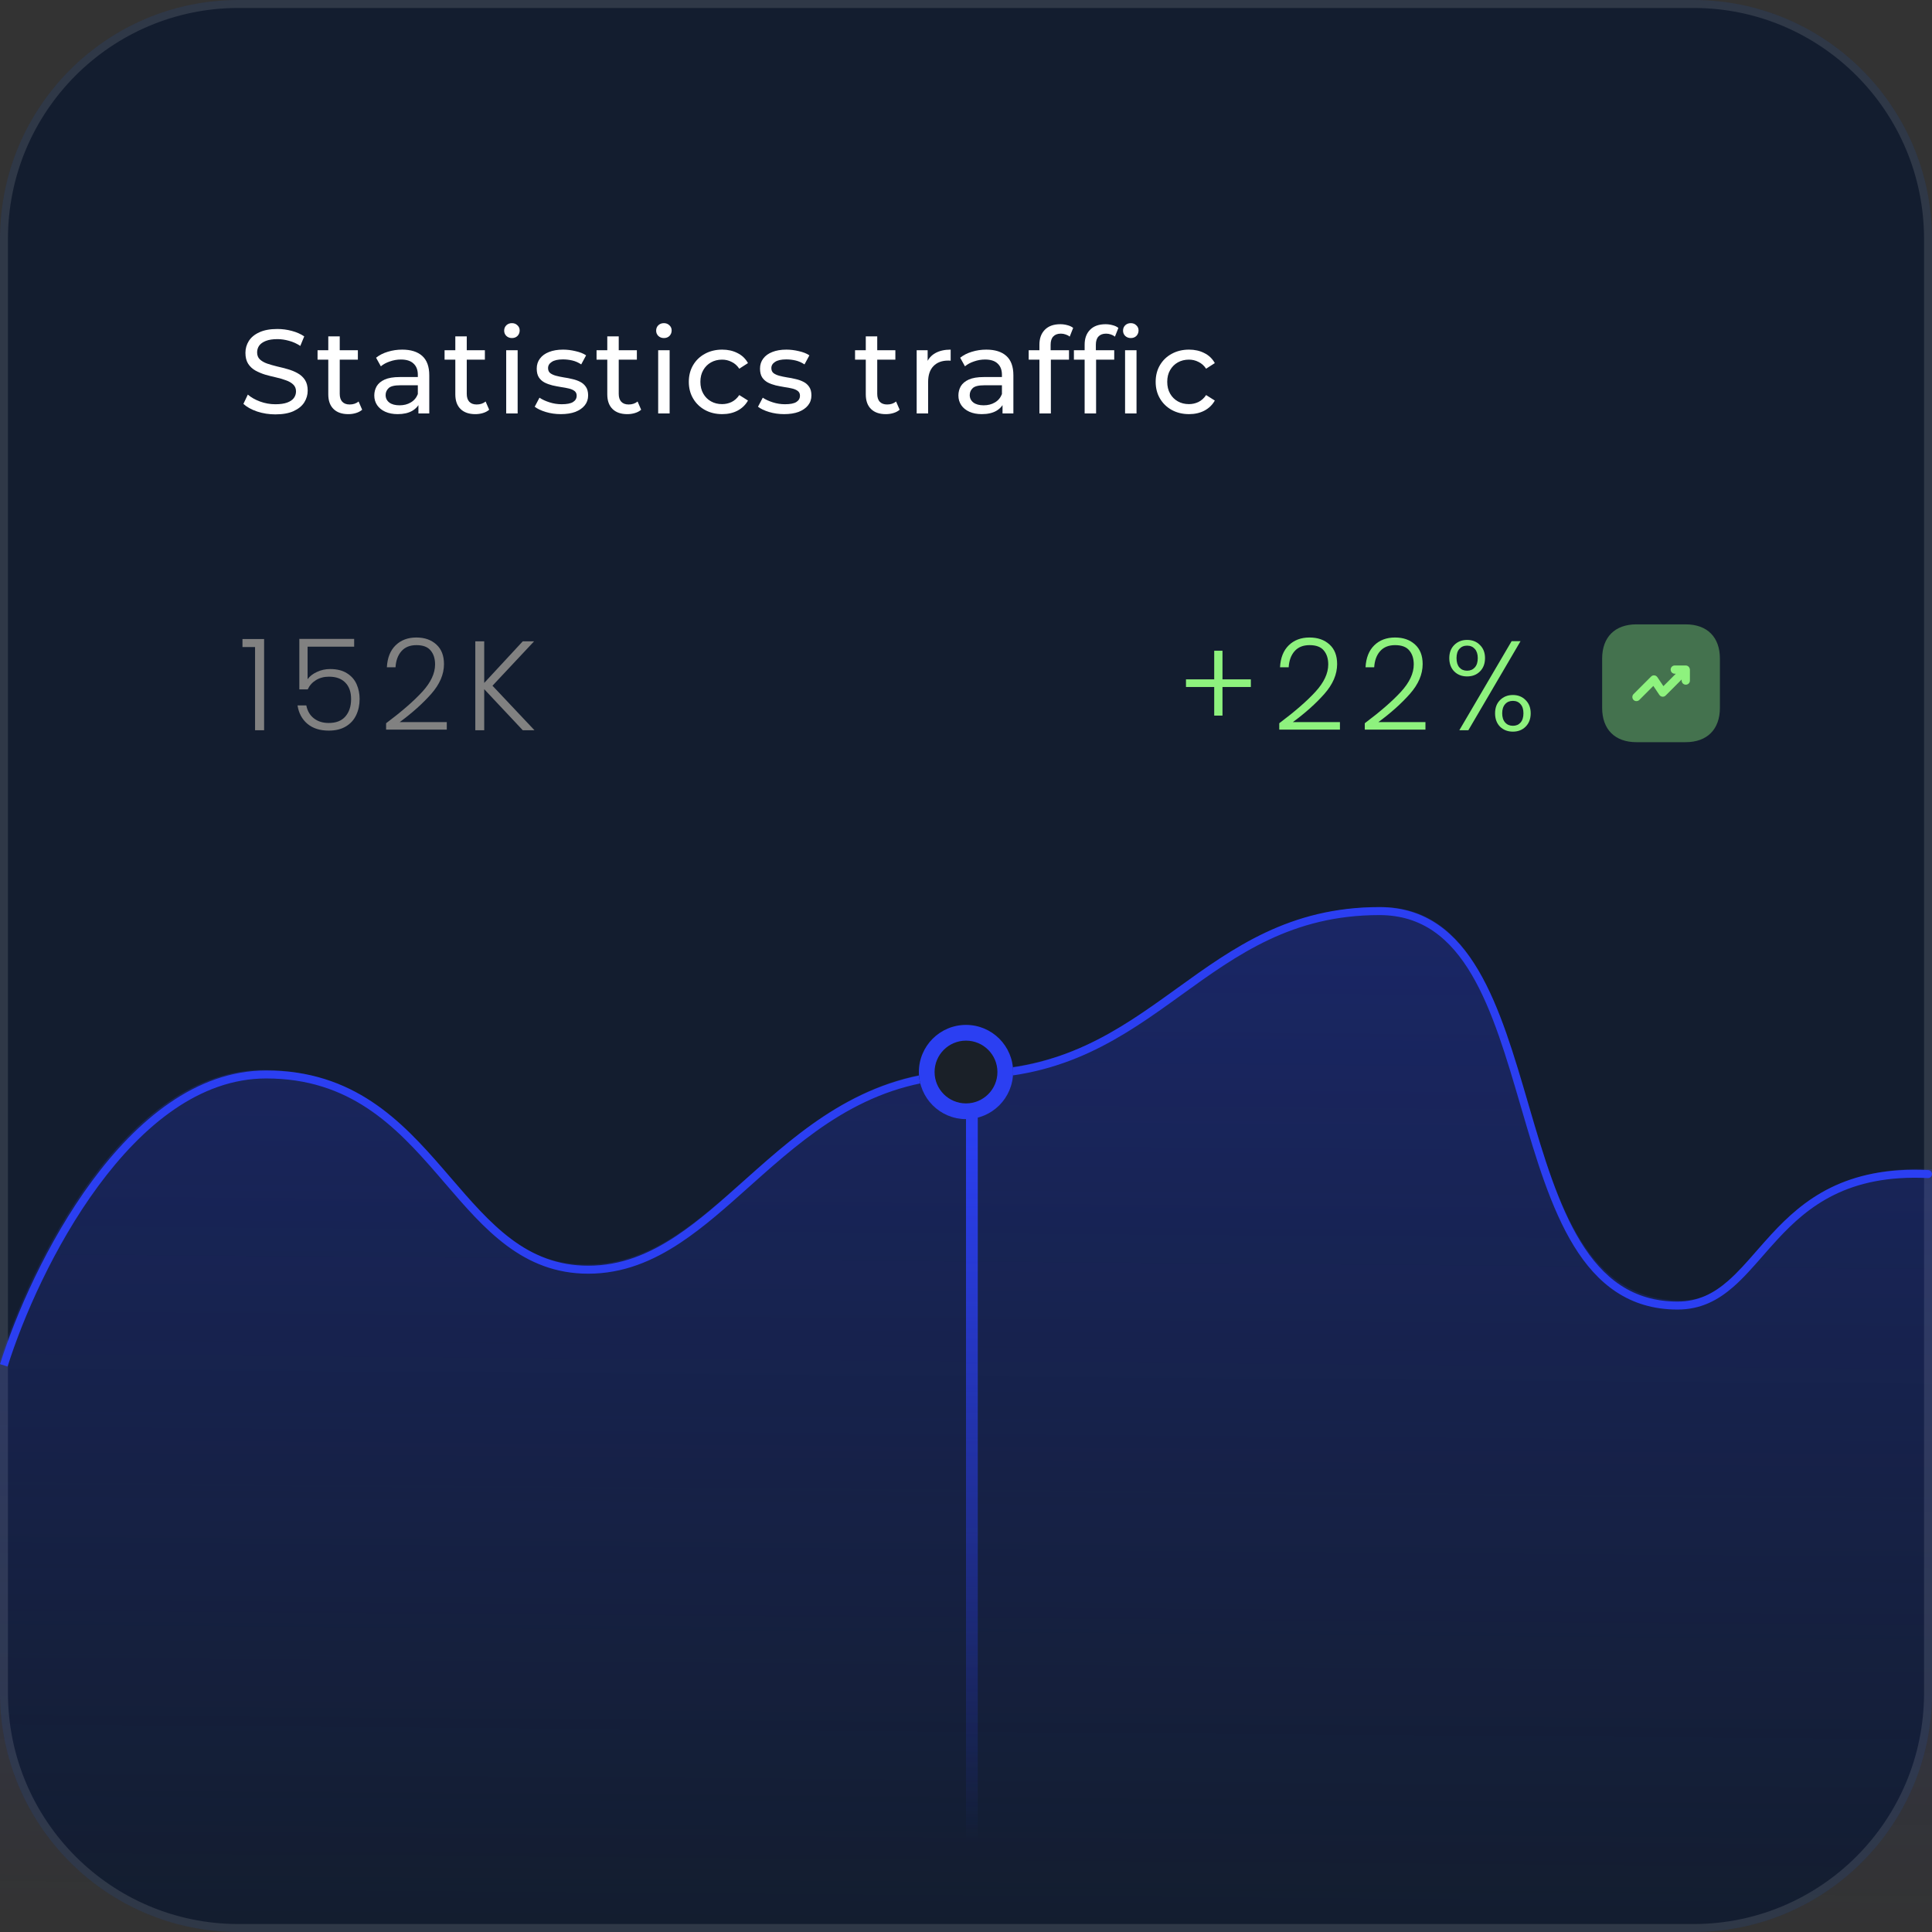 <svg width="164" height="164" viewBox="0 0 164 164" fill="none" xmlns="http://www.w3.org/2000/svg">
<rect x="0" y="0" width="164" height="164" fill="#333333" stroke="none"/>
<path d="M0 20.289C0 9.084 9.065 0 20.247 0H143.753C154.935 0 164 9.084 164 20.289V143.711C164 154.916 154.935 164 143.753 164H20.247C9.065 164 0 154.916 0 143.711V20.289Z" fill="#131D2F"/>
<path fill-rule="evenodd" clip-rule="evenodd" d="M143.753 0.676H20.247C9.438 0.676 0.675 9.457 0.675 20.289V143.711C0.675 154.543 9.438 163.324 20.247 163.324H143.753C154.562 163.324 163.325 154.543 163.325 143.711V20.289C163.325 9.457 154.562 0.676 143.753 0.676ZM20.247 0C9.065 0 0 9.084 0 20.289V143.711C0 154.916 9.065 164 20.247 164H143.753C154.935 164 164 154.916 164 143.711V20.289C164 9.084 154.935 0 143.753 0H20.247Z" fill="white" fill-opacity="0.12"/>
<path d="M44.375 61.987L41.103 58.5V61.987H40.347V54.44H41.103V57.971L44.375 54.44H45.336L41.805 58.208L45.369 61.987H44.375Z" fill="#818181"/>
<path d="M32.775 61.393C34.1 60.4 35.122 59.511 35.842 58.726C36.569 57.934 36.932 57.16 36.932 56.404C36.932 55.908 36.806 55.512 36.554 55.217C36.31 54.914 35.907 54.763 35.345 54.763C34.798 54.763 34.373 54.936 34.071 55.282C33.776 55.62 33.61 56.073 33.574 56.642H32.84C32.883 55.843 33.128 55.224 33.574 54.785C34.028 54.338 34.618 54.115 35.345 54.115C36.043 54.115 36.608 54.313 37.04 54.709C37.472 55.098 37.688 55.652 37.688 56.372C37.688 57.243 37.325 58.089 36.598 58.91C35.878 59.723 34.989 60.519 33.93 61.296H37.926V61.933H32.775V61.393Z" fill="#818181"/>
<path d="M30.063 54.892H26.11V57.657C26.29 57.404 26.553 57.199 26.899 57.041C27.244 56.875 27.619 56.793 28.022 56.793C28.612 56.793 29.094 56.915 29.469 57.16C29.843 57.397 30.113 57.711 30.279 58.099C30.444 58.481 30.527 58.891 30.527 59.33C30.527 59.834 30.43 60.291 30.235 60.702C30.048 61.105 29.757 61.425 29.361 61.663C28.972 61.9 28.486 62.019 27.903 62.019C27.161 62.019 26.56 61.828 26.1 61.447C25.639 61.058 25.358 60.536 25.257 59.881H26.002C26.096 60.356 26.312 60.723 26.65 60.982C26.989 61.242 27.406 61.371 27.903 61.371C28.529 61.371 29.001 61.188 29.317 60.82C29.642 60.446 29.803 59.953 29.803 59.341C29.803 58.743 29.642 58.279 29.317 57.948C28.994 57.61 28.529 57.441 27.924 57.441C27.507 57.441 27.14 57.538 26.823 57.732C26.506 57.926 26.272 58.189 26.121 58.52H25.409V54.233H30.063V54.892Z" fill="#818181"/>
<path d="M20.582 54.925V54.245H22.418V61.987H21.651V54.925H20.582Z" fill="#818181"/>
<path d="M123.024 55.864C123.024 55.404 123.164 55.033 123.445 54.752C123.733 54.464 124.096 54.32 124.535 54.32C124.982 54.32 125.345 54.464 125.626 54.752C125.914 55.033 126.058 55.404 126.058 55.864C126.058 56.332 125.914 56.71 125.626 56.998C125.345 57.279 124.982 57.419 124.535 57.419C124.096 57.419 123.733 57.279 123.445 56.998C123.164 56.71 123.024 56.332 123.024 55.864ZM129.071 54.428L124.643 61.987H123.877L128.315 54.428H129.071ZM124.535 54.806C124.262 54.806 124.042 54.9 123.877 55.087C123.718 55.267 123.639 55.526 123.639 55.864C123.639 56.203 123.718 56.466 123.877 56.653C124.042 56.84 124.262 56.934 124.535 56.934C124.809 56.934 125.028 56.84 125.194 56.653C125.36 56.466 125.442 56.203 125.442 55.864C125.442 55.533 125.36 55.274 125.194 55.087C125.028 54.9 124.809 54.806 124.535 54.806ZM126.911 60.551C126.911 60.083 127.051 59.709 127.332 59.428C127.62 59.14 127.984 58.996 128.423 58.996C128.862 58.996 129.222 59.14 129.503 59.428C129.791 59.709 129.935 60.083 129.935 60.551C129.935 61.019 129.791 61.397 129.503 61.685C129.222 61.965 128.862 62.106 128.423 62.106C127.984 62.106 127.62 61.965 127.332 61.685C127.051 61.397 126.911 61.019 126.911 60.551ZM128.423 59.493C128.149 59.493 127.93 59.586 127.764 59.773C127.598 59.961 127.516 60.22 127.516 60.551C127.516 60.882 127.598 61.141 127.764 61.328C127.93 61.516 128.149 61.609 128.423 61.609C128.696 61.609 128.912 61.519 129.071 61.339C129.236 61.152 129.319 60.889 129.319 60.551C129.319 60.213 129.236 59.953 129.071 59.773C128.912 59.586 128.696 59.493 128.423 59.493Z" fill="#8EF27E"/>
<path d="M115.851 61.393C117.175 60.4 118.197 59.511 118.917 58.726C119.644 57.934 120.008 57.16 120.008 56.404C120.008 55.908 119.882 55.512 119.63 55.217C119.385 54.914 118.982 54.763 118.421 54.763C117.873 54.763 117.449 54.936 117.146 55.282C116.851 55.62 116.686 56.073 116.65 56.642H115.915C115.959 55.843 116.203 55.224 116.65 54.785C117.103 54.338 117.694 54.115 118.421 54.115C119.119 54.115 119.684 54.313 120.116 54.709C120.548 55.098 120.764 55.652 120.764 56.372C120.764 57.243 120.4 58.089 119.673 58.91C118.953 59.723 118.064 60.519 117.006 61.296H121.001V61.933H115.851V61.393Z" fill="#8EF27E"/>
<path d="M108.591 61.393C109.916 60.4 110.938 59.511 111.658 58.726C112.385 57.934 112.749 57.16 112.749 56.404C112.749 55.908 112.623 55.512 112.371 55.217C112.126 54.914 111.723 54.763 111.161 54.763C110.614 54.763 110.189 54.936 109.887 55.282C109.592 55.62 109.426 56.073 109.39 56.642H108.656C108.699 55.843 108.944 55.224 109.39 54.785C109.844 54.338 110.434 54.115 111.161 54.115C111.86 54.115 112.425 54.313 112.857 54.709C113.289 55.098 113.504 55.652 113.504 56.372C113.504 57.243 113.141 58.089 112.414 58.91C111.694 59.723 110.805 60.519 109.747 61.296H113.742V61.933H108.591V61.393Z" fill="#8EF27E"/>
<path d="M106.18 58.316H103.772V60.745H103.07V58.316H100.673V57.668H103.07V55.238H103.772V57.668H106.18V58.316Z" fill="#8EF27E"/>
<path opacity="0.4" d="M143.095 53H138.905C137.085 53 136 54.085 136 55.905V60.09C136 61.915 137.085 63 138.905 63H143.09C144.91 63 145.995 61.915 145.995 60.095V55.905C146 54.085 144.915 53 143.095 53Z" fill="#8EF27E"/>
<path d="M143.415 56.705C143.38 56.62 143.31 56.55 143.225 56.515C143.185 56.5 143.14 56.49 143.095 56.49H142.165C141.97 56.49 141.815 56.645 141.815 56.84C141.815 57.035 141.97 57.19 142.165 57.19H142.255L141.2 58.245L140.69 57.485C140.63 57.4 140.54 57.34 140.435 57.33C140.325 57.32 140.23 57.355 140.155 57.43L138.665 58.92C138.53 59.055 138.53 59.275 138.665 59.415C138.735 59.485 138.82 59.515 138.91 59.515C139 59.515 139.09 59.48 139.155 59.415L140.345 58.225L140.855 58.985C140.915 59.07 141.005 59.13 141.11 59.14C141.22 59.15 141.315 59.115 141.39 59.04L142.75 57.68V57.77C142.75 57.965 142.905 58.12 143.1 58.12C143.295 58.12 143.45 57.965 143.45 57.77V56.835C143.44 56.79 143.435 56.745 143.415 56.705Z" fill="#8EF27E"/>
<path fill-rule="evenodd" clip-rule="evenodd" d="M100.16 84.548C95.348 88.017 90.377 91.546 82.33 91.546C74.533 91.546 69.385 95.61 64.709 99.748C64.333 100.08 63.961 100.413 63.59 100.744C61.658 102.47 59.771 104.156 57.79 105.473C55.42 107.05 52.888 108.119 49.931 108.119C44.371 108.119 41.113 104.328 37.794 100.467C37.579 100.216 37.364 99.966 37.148 99.716C33.568 95.579 29.69 91.546 22.596 91.546C16.956 91.546 12.122 95.548 8.347 100.668C4.58 105.774 1.929 111.911 0.644 116L0 115.796C1.302 111.654 3.983 105.445 7.804 100.264C11.616 95.095 16.626 90.868 22.596 90.868C30.012 90.868 34.066 95.121 37.657 99.271C37.861 99.506 38.062 99.741 38.263 99.974C41.632 103.888 44.69 107.441 49.931 107.441C52.712 107.441 55.116 106.439 57.418 104.908C59.354 103.62 61.199 101.972 63.131 100.246C63.505 99.913 63.881 99.576 64.262 99.239C68.951 95.09 74.265 90.868 82.33 90.868C90.144 90.868 94.96 87.462 99.766 83.998L99.941 83.872C104.689 80.448 109.47 77 117.09 77C121.046 77 123.629 79.196 125.512 82.399C127.339 85.507 128.539 89.614 129.73 93.689L129.816 93.986C131.043 98.183 132.276 102.321 134.178 105.414C136.067 108.487 138.587 110.485 142.401 110.485C144.152 110.485 145.469 109.793 146.688 108.729C147.517 108.007 148.277 107.137 149.094 106.202C149.504 105.734 149.927 105.249 150.38 104.759C151.721 103.308 153.283 101.858 155.399 100.817C157.517 99.774 160.169 99.153 163.679 99.324C163.865 99.333 164.009 99.492 164 99.679C163.991 99.866 163.832 100.01 163.646 100.001C160.238 99.835 157.701 100.439 155.696 101.426C153.687 102.414 152.191 103.796 150.875 105.22C150.453 105.677 150.045 106.143 149.642 106.603C148.806 107.56 147.994 108.489 147.131 109.241C145.83 110.376 144.362 111.163 142.401 111.163C138.284 111.163 135.574 108.976 133.603 105.77C131.645 102.585 130.389 98.351 129.169 94.177L129.096 93.929C127.894 89.815 126.714 85.777 124.931 82.743C123.122 79.668 120.728 77.678 117.09 77.678C109.688 77.678 105.062 81.014 100.298 84.448L100.16 84.548Z" fill="#2B3FF2"/>
<path d="M22.364 90.826C10.707 90.826 2.598 107.236 0 115.442V164H164V99.256C150.107 98.581 150.107 110.384 142.653 110.384C126.727 110.384 132.488 77 117.24 77C101.992 77 98.264 90.826 82.339 90.826C66.413 90.826 61.331 107.349 49.81 107.349C38.289 107.349 36.934 90.826 22.364 90.826Z" fill="url(#paint0_linear_2796_1559)"/>
<path d="M86 91C86 93.209 84.209 95 82 95C79.791 95 78 93.209 78 91C78 88.791 79.791 87 82 87C84.209 87 86 88.791 86 91Z" fill="#1A2028"/>
<path fill-rule="evenodd" clip-rule="evenodd" d="M82 93.664C83.475 93.664 84.667 92.469 84.667 91C84.667 89.531 83.475 88.336 82 88.336C80.525 88.336 79.333 89.531 79.333 91C79.333 92.469 80.525 93.664 82 93.664ZM82 95C84.209 95 86 93.209 86 91C86 88.791 84.209 87 82 87C79.791 87 78 88.791 78 91C78 93.209 79.791 95 82 95Z" fill="#2B3FF2"/>
<path fill-rule="evenodd" clip-rule="evenodd" d="M82 162L82 94L83 94L83 162L82 162Z" fill="url(#paint1_linear_2796_1559)"/>
<path d="M100.934 35.154C100.388 35.154 99.898 35.036 99.466 34.8C99.041 34.564 98.707 34.24 98.464 33.828C98.221 33.417 98.1 32.944 98.1 32.411C98.1 31.878 98.221 31.405 98.464 30.994C98.707 30.582 99.041 30.262 99.466 30.032C99.898 29.796 100.388 29.678 100.934 29.678C101.42 29.678 101.852 29.776 102.23 29.971C102.615 30.16 102.912 30.444 103.121 30.822L102.382 31.297C102.207 31.034 101.991 30.842 101.734 30.721C101.484 30.592 101.214 30.528 100.924 30.528C100.573 30.528 100.26 30.606 99.983 30.761C99.706 30.916 99.487 31.136 99.325 31.419C99.163 31.696 99.082 32.026 99.082 32.411C99.082 32.796 99.163 33.13 99.325 33.413C99.487 33.697 99.706 33.916 99.983 34.071C100.26 34.227 100.573 34.304 100.924 34.304C101.214 34.304 101.484 34.243 101.734 34.122C101.991 33.994 102.207 33.798 102.382 33.535L103.121 34C102.912 34.372 102.615 34.658 102.23 34.861C101.852 35.057 101.42 35.154 100.934 35.154Z" fill="white"/>
<path d="M92.071 35.094V29.253C92.071 28.727 92.223 28.308 92.527 27.998C92.837 27.68 93.276 27.522 93.843 27.522C94.052 27.522 94.251 27.549 94.44 27.603C94.636 27.65 94.801 27.728 94.936 27.836L94.643 28.575C94.541 28.494 94.427 28.433 94.299 28.392C94.17 28.345 94.035 28.322 93.894 28.322C93.61 28.322 93.394 28.402 93.246 28.564C93.097 28.72 93.023 28.953 93.023 29.263V29.982L93.043 30.427V35.094H92.071ZM91.16 30.528V29.729H94.582V30.528H91.16ZM95.503 35.094V29.729H96.475V35.094H95.503ZM95.989 28.696C95.8 28.696 95.641 28.635 95.513 28.514C95.392 28.392 95.331 28.244 95.331 28.068C95.331 27.886 95.392 27.734 95.513 27.613C95.641 27.491 95.8 27.431 95.989 27.431C96.178 27.431 96.333 27.491 96.455 27.613C96.583 27.728 96.647 27.873 96.647 28.048C96.647 28.23 96.586 28.386 96.465 28.514C96.343 28.635 96.185 28.696 95.989 28.696Z" fill="white"/>
<path d="M88.232 35.094V29.253C88.232 28.726 88.384 28.308 88.688 27.997C88.998 27.68 89.437 27.521 90.004 27.521C90.213 27.521 90.412 27.549 90.601 27.602C90.797 27.65 90.962 27.727 91.097 27.835L90.804 28.574C90.703 28.493 90.588 28.433 90.46 28.392C90.331 28.345 90.196 28.321 90.055 28.321C89.771 28.321 89.555 28.402 89.407 28.564C89.258 28.719 89.184 28.952 89.184 29.263V29.982L89.204 30.427V35.094H88.232ZM87.321 30.528V29.728H90.743V30.528H87.321Z" fill="white"/>
<path d="M85.101 35.094V33.96L85.05 33.747V31.814C85.05 31.402 84.929 31.085 84.686 30.862C84.45 30.633 84.092 30.518 83.613 30.518C83.296 30.518 82.985 30.572 82.681 30.68C82.378 30.781 82.121 30.919 81.912 31.095L81.507 30.366C81.784 30.143 82.115 29.975 82.499 29.86C82.891 29.738 83.299 29.678 83.724 29.678C84.46 29.678 85.027 29.857 85.425 30.214C85.823 30.572 86.022 31.119 86.022 31.854V35.094H85.101ZM83.34 35.154C82.941 35.154 82.59 35.087 82.287 34.952C81.99 34.817 81.76 34.632 81.598 34.395C81.436 34.152 81.355 33.879 81.355 33.575C81.355 33.285 81.423 33.022 81.558 32.786C81.7 32.549 81.926 32.36 82.236 32.219C82.553 32.077 82.978 32.006 83.512 32.006H85.212V32.705H83.552C83.066 32.705 82.739 32.786 82.57 32.948C82.401 33.11 82.317 33.305 82.317 33.535C82.317 33.798 82.422 34.011 82.631 34.172C82.84 34.328 83.13 34.405 83.501 34.405C83.866 34.405 84.183 34.324 84.453 34.162C84.73 34 84.929 33.764 85.05 33.454L85.243 34.122C85.115 34.439 84.888 34.692 84.564 34.881C84.24 35.063 83.832 35.154 83.34 35.154Z" fill="white"/>
<path d="M77.813 35.094V29.728H78.744V31.186L78.653 30.822C78.802 30.451 79.051 30.167 79.402 29.971C79.753 29.776 80.185 29.678 80.698 29.678V30.619C80.658 30.613 80.617 30.609 80.577 30.609C80.543 30.609 80.509 30.609 80.475 30.609C79.956 30.609 79.544 30.764 79.24 31.075C78.937 31.385 78.785 31.834 78.785 32.421V35.094H77.813Z" fill="white"/>
<path d="M75.194 35.155C74.654 35.155 74.235 35.01 73.938 34.72C73.641 34.43 73.493 34.015 73.493 33.475V28.555H74.465V33.434C74.465 33.724 74.536 33.947 74.677 34.102C74.826 34.258 75.035 34.335 75.305 34.335C75.609 34.335 75.862 34.251 76.064 34.082L76.368 34.781C76.219 34.909 76.041 35.003 75.831 35.064C75.629 35.125 75.416 35.155 75.194 35.155ZM72.582 30.529V29.729H76.004V30.529H72.582Z" fill="white"/>
<path d="M66.56 35.154C66.114 35.154 65.689 35.094 65.284 34.972C64.886 34.851 64.572 34.702 64.343 34.527L64.748 33.758C64.977 33.913 65.26 34.044 65.598 34.152C65.935 34.26 66.28 34.314 66.631 34.314C67.083 34.314 67.407 34.25 67.602 34.122C67.805 33.994 67.906 33.815 67.906 33.585C67.906 33.417 67.845 33.285 67.724 33.191C67.602 33.096 67.441 33.025 67.238 32.978C67.042 32.931 66.823 32.89 66.58 32.856C66.337 32.816 66.094 32.769 65.851 32.715C65.608 32.654 65.385 32.573 65.183 32.472C64.981 32.364 64.819 32.219 64.697 32.036C64.576 31.848 64.515 31.598 64.515 31.287C64.515 30.963 64.606 30.68 64.788 30.437C64.97 30.194 65.227 30.008 65.558 29.88C65.895 29.745 66.293 29.678 66.752 29.678C67.103 29.678 67.457 29.722 67.815 29.809C68.18 29.89 68.476 30.008 68.706 30.164L68.291 30.933C68.048 30.771 67.795 30.66 67.532 30.599C67.268 30.538 67.005 30.508 66.742 30.508C66.317 30.508 66 30.579 65.79 30.721C65.581 30.855 65.477 31.031 65.477 31.247C65.477 31.429 65.537 31.571 65.659 31.672C65.787 31.767 65.949 31.841 66.145 31.895C66.347 31.949 66.57 31.996 66.813 32.036C67.056 32.07 67.299 32.117 67.542 32.178C67.785 32.232 68.004 32.31 68.2 32.411C68.402 32.512 68.564 32.654 68.686 32.836C68.814 33.019 68.878 33.261 68.878 33.565C68.878 33.889 68.784 34.169 68.594 34.405C68.406 34.642 68.139 34.827 67.795 34.962C67.451 35.09 67.039 35.154 66.56 35.154Z" fill="white"/>
<path d="M61.306 35.154C60.759 35.154 60.27 35.036 59.838 34.8C59.413 34.564 59.079 34.24 58.836 33.828C58.593 33.417 58.471 32.944 58.471 32.411C58.471 31.878 58.593 31.405 58.836 30.994C59.079 30.582 59.413 30.262 59.838 30.032C60.27 29.796 60.759 29.678 61.306 29.678C61.792 29.678 62.224 29.776 62.602 29.971C62.987 30.16 63.284 30.444 63.493 30.822L62.754 31.297C62.578 31.034 62.362 30.842 62.106 30.721C61.856 30.592 61.586 30.528 61.296 30.528C60.945 30.528 60.631 30.606 60.355 30.761C60.078 30.916 59.858 31.136 59.697 31.419C59.535 31.696 59.453 32.026 59.453 32.411C59.453 32.796 59.535 33.13 59.697 33.413C59.858 33.697 60.078 33.916 60.355 34.071C60.631 34.227 60.945 34.304 61.296 34.304C61.586 34.304 61.856 34.243 62.106 34.122C62.362 33.994 62.578 33.798 62.754 33.535L63.493 34C63.284 34.372 62.987 34.658 62.602 34.861C62.224 35.057 61.792 35.154 61.306 35.154Z" fill="white"/>
<path d="M55.87 35.094V29.729H56.842V35.094H55.87ZM56.356 28.696C56.167 28.696 56.008 28.635 55.88 28.514C55.759 28.392 55.698 28.244 55.698 28.068C55.698 27.886 55.759 27.734 55.88 27.613C56.008 27.491 56.167 27.431 56.356 27.431C56.545 27.431 56.7 27.491 56.822 27.613C56.95 27.728 57.014 27.873 57.014 28.048C57.014 28.23 56.953 28.386 56.832 28.514C56.71 28.635 56.552 28.696 56.356 28.696Z" fill="white"/>
<path d="M53.251 35.155C52.711 35.155 52.293 35.01 51.996 34.72C51.699 34.43 51.55 34.015 51.55 33.475V28.555H52.522V33.434C52.522 33.724 52.593 33.947 52.735 34.102C52.883 34.258 53.092 34.335 53.362 34.335C53.666 34.335 53.919 34.251 54.122 34.082L54.425 34.781C54.277 34.909 54.098 35.003 53.889 35.064C53.686 35.125 53.474 35.155 53.251 35.155ZM50.639 30.529V29.729H54.061V30.529H50.639Z" fill="white"/>
<path d="M47.606 35.154C47.16 35.154 46.735 35.094 46.33 34.972C45.932 34.851 45.618 34.702 45.389 34.527L45.794 33.758C46.023 33.913 46.306 34.044 46.644 34.152C46.981 34.26 47.326 34.314 47.676 34.314C48.129 34.314 48.453 34.25 48.648 34.122C48.851 33.994 48.952 33.815 48.952 33.585C48.952 33.417 48.891 33.285 48.77 33.191C48.648 33.096 48.486 33.025 48.284 32.978C48.088 32.931 47.869 32.89 47.626 32.856C47.383 32.816 47.14 32.769 46.897 32.715C46.654 32.654 46.431 32.573 46.229 32.472C46.026 32.364 45.864 32.219 45.743 32.036C45.621 31.848 45.561 31.598 45.561 31.287C45.561 30.963 45.652 30.68 45.834 30.437C46.016 30.194 46.273 30.008 46.603 29.88C46.941 29.745 47.339 29.678 47.798 29.678C48.149 29.678 48.503 29.722 48.861 29.809C49.225 29.89 49.522 30.008 49.752 30.164L49.337 30.933C49.094 30.771 48.841 30.66 48.578 30.599C48.314 30.538 48.051 30.508 47.788 30.508C47.363 30.508 47.045 30.579 46.836 30.721C46.627 30.855 46.523 31.031 46.523 31.247C46.523 31.429 46.583 31.571 46.705 31.672C46.833 31.767 46.995 31.841 47.191 31.895C47.393 31.949 47.616 31.996 47.859 32.036C48.102 32.07 48.345 32.117 48.588 32.178C48.831 32.232 49.05 32.31 49.246 32.411C49.448 32.512 49.61 32.654 49.732 32.836C49.86 33.019 49.924 33.261 49.924 33.565C49.924 33.889 49.83 34.169 49.641 34.405C49.452 34.642 49.185 34.827 48.841 34.962C48.496 35.09 48.085 35.154 47.606 35.154Z" fill="white"/>
<path d="M42.969 35.094V29.729H43.941V35.094H42.969ZM43.455 28.696C43.266 28.696 43.108 28.635 42.98 28.514C42.858 28.392 42.797 28.244 42.797 28.068C42.797 27.886 42.858 27.734 42.98 27.613C43.108 27.491 43.266 27.431 43.455 27.431C43.644 27.431 43.8 27.491 43.921 27.613C44.049 27.728 44.113 27.873 44.113 28.048C44.113 28.23 44.053 28.386 43.931 28.514C43.81 28.635 43.651 28.696 43.455 28.696Z" fill="white"/>
<path d="M40.35 35.155C39.81 35.155 39.392 35.01 39.095 34.72C38.798 34.43 38.65 34.015 38.65 33.475V28.555H39.621V33.434C39.621 33.724 39.692 33.947 39.834 34.102C39.983 34.258 40.192 34.335 40.462 34.335C40.765 34.335 41.018 34.251 41.221 34.082L41.525 34.781C41.376 34.909 41.197 35.003 40.988 35.064C40.786 35.125 40.573 35.155 40.35 35.155ZM37.738 30.529V29.729H41.16V30.529H37.738Z" fill="white"/>
<path d="M35.518 35.094V33.96L35.468 33.747V31.814C35.468 31.402 35.346 31.085 35.103 30.862C34.867 30.633 34.509 30.518 34.03 30.518C33.713 30.518 33.402 30.572 33.099 30.68C32.795 30.781 32.538 30.919 32.329 31.095L31.924 30.366C32.201 30.143 32.532 29.975 32.916 29.86C33.308 29.738 33.716 29.678 34.141 29.678C34.877 29.678 35.444 29.857 35.842 30.214C36.24 30.572 36.439 31.119 36.439 31.854V35.094H35.518ZM33.757 35.154C33.358 35.154 33.008 35.087 32.704 34.952C32.407 34.817 32.177 34.632 32.015 34.395C31.853 34.152 31.772 33.879 31.772 33.575C31.772 33.285 31.84 33.022 31.975 32.786C32.117 32.549 32.343 32.36 32.653 32.219C32.97 32.077 33.396 32.006 33.929 32.006H35.63V32.705H33.969C33.483 32.705 33.156 32.786 32.987 32.948C32.819 33.11 32.734 33.305 32.734 33.535C32.734 33.798 32.839 34.011 33.048 34.172C33.257 34.328 33.547 34.405 33.919 34.405C34.283 34.405 34.6 34.324 34.87 34.162C35.147 34 35.346 33.764 35.468 33.454L35.66 34.122C35.532 34.439 35.306 34.692 34.982 34.881C34.658 35.063 34.249 35.154 33.757 35.154Z" fill="white"/>
<path d="M29.568 35.155C29.028 35.155 28.61 35.01 28.313 34.72C28.016 34.43 27.867 34.015 27.867 33.475V28.555H28.839V33.434C28.839 33.724 28.91 33.947 29.052 34.102C29.2 34.258 29.41 34.335 29.68 34.335C29.983 34.335 30.236 34.251 30.439 34.082L30.743 34.781C30.594 34.909 30.415 35.003 30.206 35.064C30.004 35.125 29.791 35.155 29.568 35.155ZM26.956 30.529V29.729H30.378V30.529H26.956Z" fill="white"/>
<path d="M23.375 35.175C22.835 35.175 22.319 35.094 21.826 34.932C21.334 34.764 20.945 34.547 20.662 34.284L21.037 33.495C21.307 33.731 21.651 33.927 22.069 34.082C22.488 34.237 22.923 34.315 23.375 34.315C23.787 34.315 24.121 34.267 24.377 34.173C24.634 34.078 24.823 33.95 24.944 33.788C25.066 33.62 25.127 33.431 25.127 33.221C25.127 32.978 25.046 32.783 24.884 32.634C24.728 32.486 24.523 32.368 24.266 32.28C24.016 32.185 23.74 32.104 23.436 32.037C23.132 31.969 22.825 31.892 22.515 31.804C22.211 31.71 21.931 31.591 21.674 31.45C21.425 31.308 21.222 31.119 21.067 30.883C20.912 30.64 20.834 30.329 20.834 29.951C20.834 29.587 20.929 29.253 21.118 28.949C21.313 28.639 21.61 28.392 22.009 28.21C22.413 28.021 22.926 27.927 23.547 27.927C23.959 27.927 24.367 27.981 24.772 28.089C25.177 28.197 25.528 28.352 25.825 28.554L25.491 29.364C25.187 29.162 24.867 29.017 24.529 28.929C24.192 28.834 23.864 28.787 23.547 28.787C23.149 28.787 22.822 28.838 22.565 28.939C22.309 29.04 22.12 29.175 21.998 29.344C21.884 29.513 21.826 29.702 21.826 29.911C21.826 30.161 21.904 30.36 22.059 30.508C22.221 30.657 22.427 30.775 22.677 30.863C22.933 30.95 23.213 31.031 23.517 31.105C23.821 31.173 24.124 31.251 24.428 31.338C24.738 31.426 25.018 31.541 25.268 31.683C25.525 31.824 25.73 32.013 25.886 32.249C26.041 32.486 26.119 32.789 26.119 33.161C26.119 33.518 26.021 33.852 25.825 34.163C25.629 34.467 25.326 34.713 24.914 34.902C24.509 35.084 23.996 35.175 23.375 35.175Z" fill="white"/>
<defs>
<linearGradient id="paint0_linear_2796_1559" x1="82" y1="77" x2="81.329" y2="163.326" gradientUnits="userSpaceOnUse">
<stop stop-color="#2B3FF2" stop-opacity="0.28"/>
<stop offset="1" stop-color="#2B3FF2" stop-opacity="0"/>
</linearGradient>
<linearGradient id="paint1_linear_2796_1559" x1="82" y1="96" x2="82" y2="156.333" gradientUnits="userSpaceOnUse">
<stop stop-color="#2B3FF2"/>
<stop offset="1" stop-color="#2B3FF2" stop-opacity="0"/>
</linearGradient>
</defs>
</svg>
